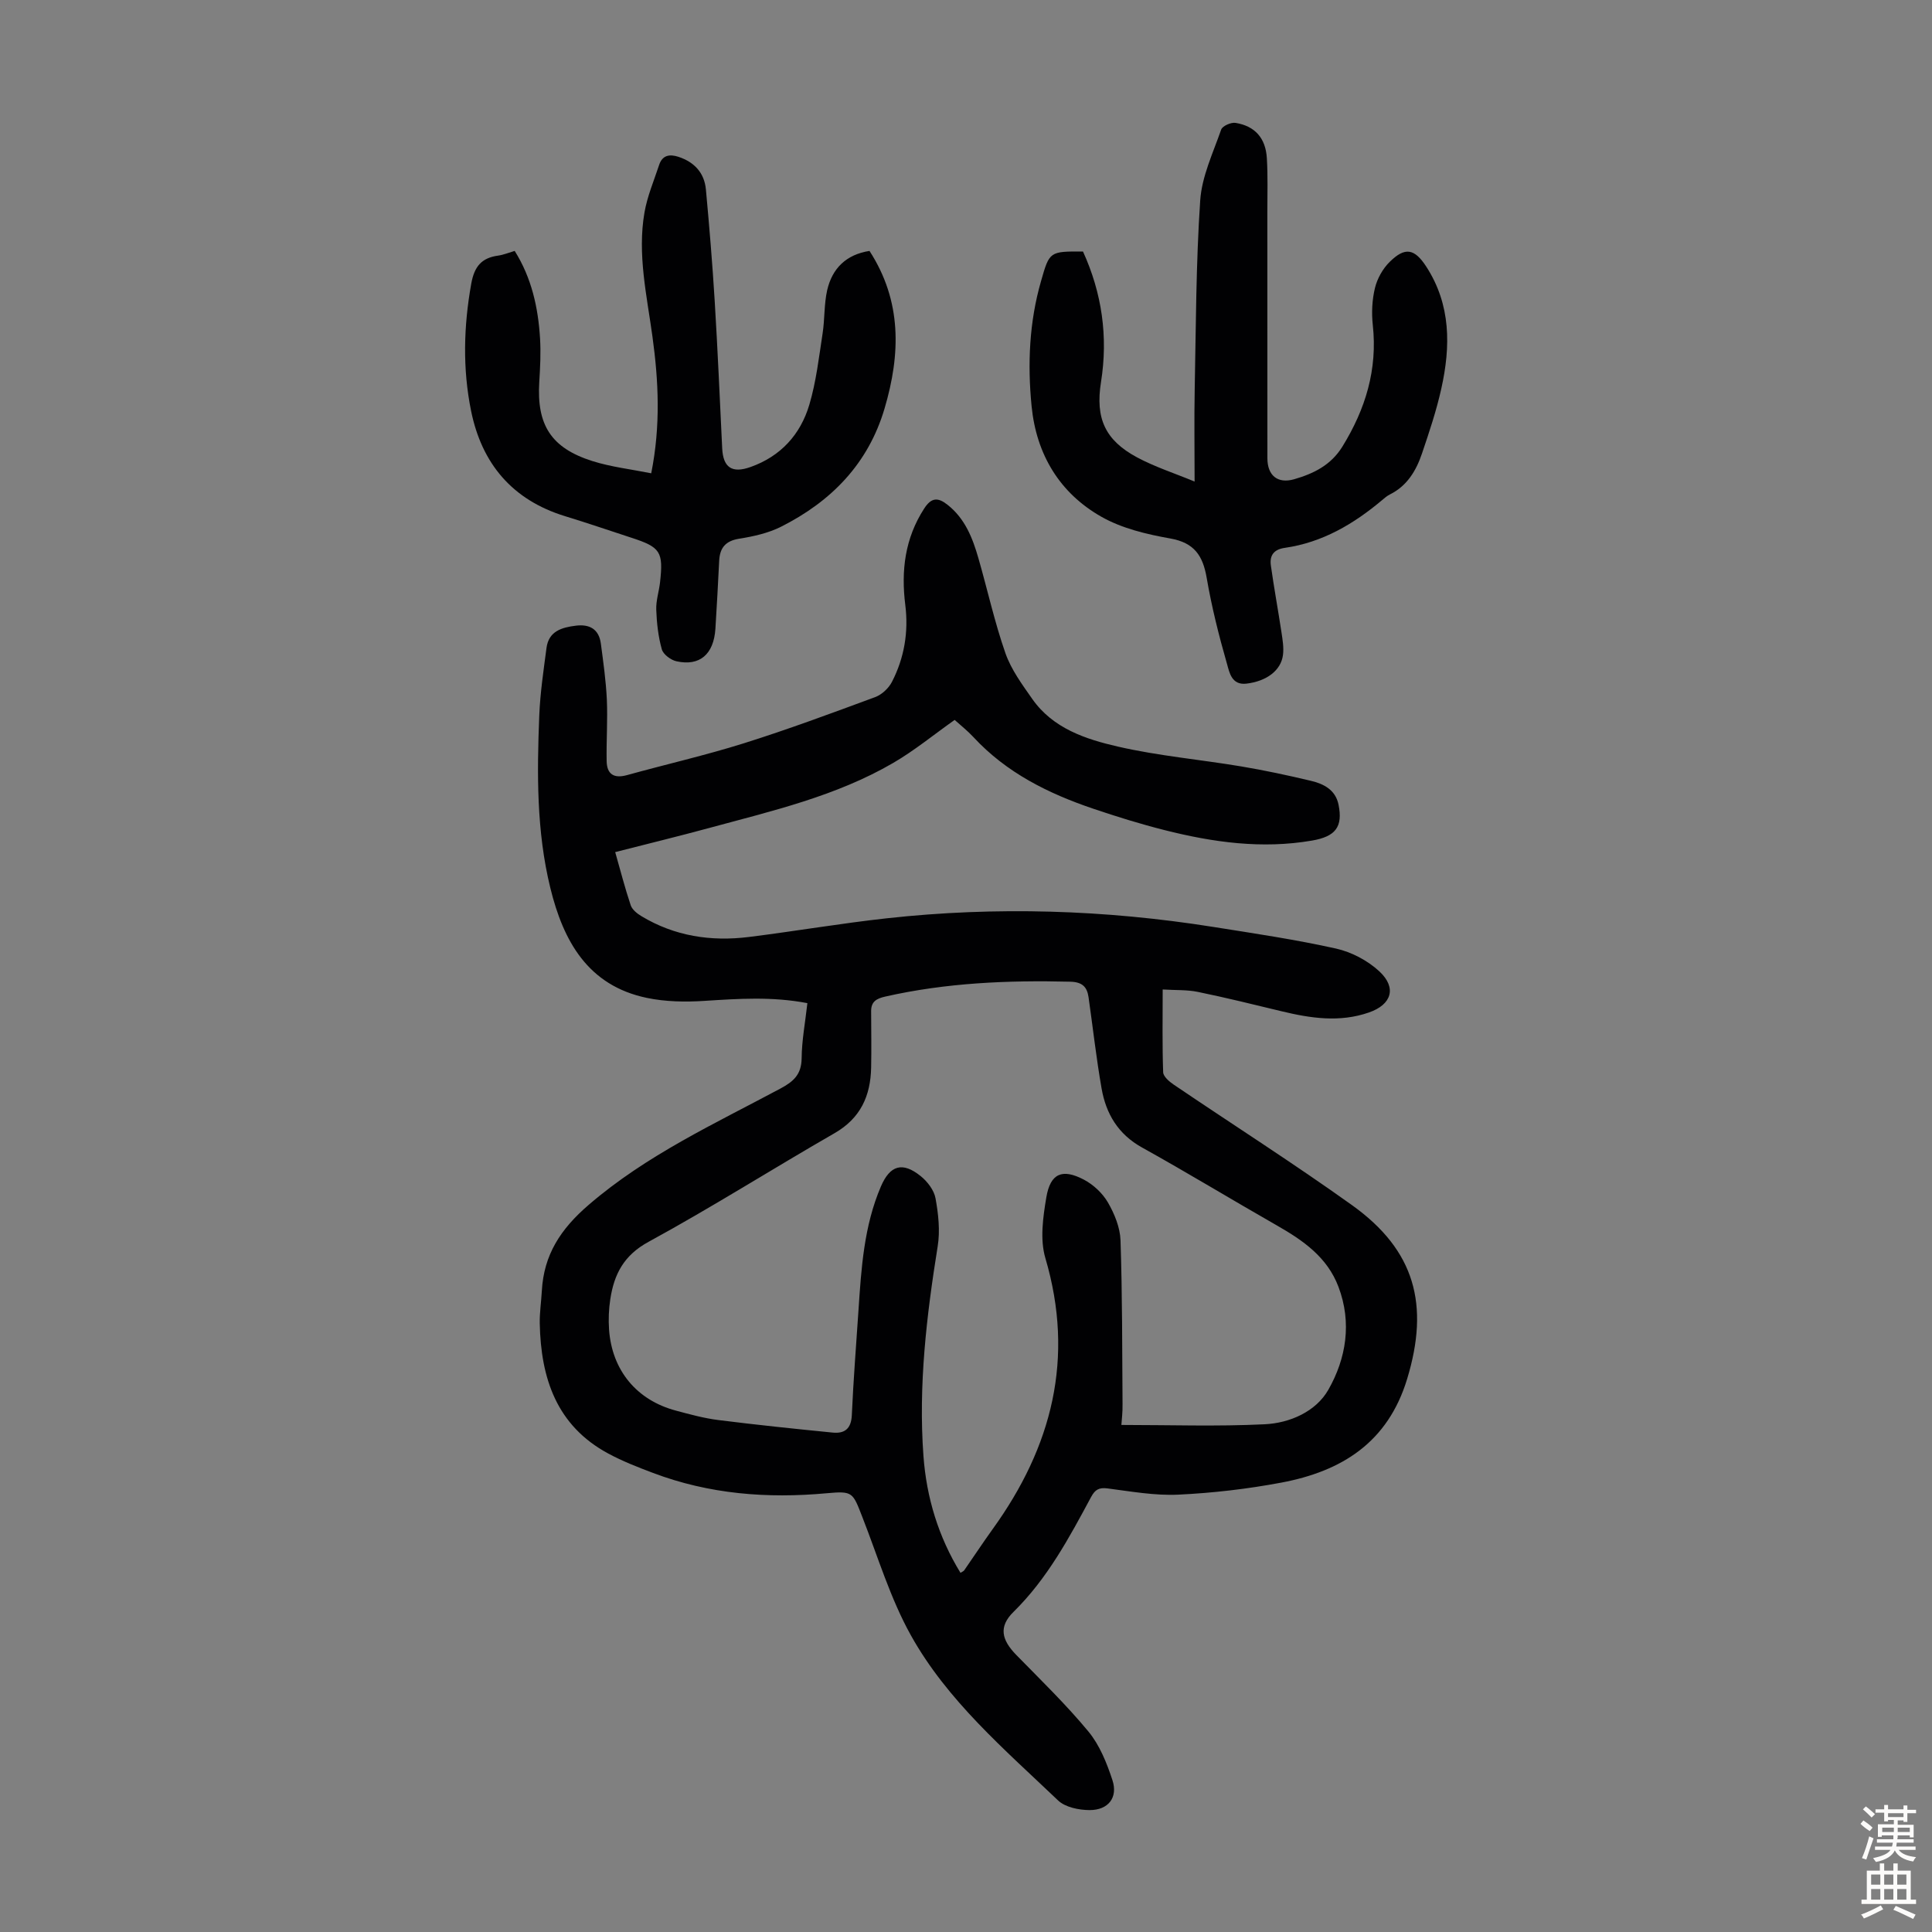 <svg enable-background="new 0 0 400 400" viewBox="0 0 400 400" xmlns="http://www.w3.org/2000/svg"><rect x="0" y="0" width="400" height="400" fill="#808080" stroke="none"/><g fill="#010103"><path d="m167.16 207.69c-7.31-1.4-14.28-.92-21.3-.47-3.96.26-8.09.19-11.95-.62-12.21-2.55-17.28-11.77-19.97-22.76-2.88-11.75-2.77-23.74-2.29-35.72.19-4.68.89-9.34 1.5-13.99.46-3.46 3.16-4.23 6.07-4.59 2.85-.36 4.78.72 5.18 3.7.51 3.86 1.06 7.73 1.24 11.61.19 4.23-.12 8.49-.04 12.73.05 2.71 1.5 3.65 4.21 2.9 8.05-2.23 16.22-4.09 24.19-6.59 9.16-2.88 18.18-6.23 27.19-9.56 1.38-.51 2.79-1.83 3.47-3.14 2.57-4.98 3.47-10.36 2.77-15.94-.89-7.1-.08-13.79 3.91-19.96 1.49-2.31 2.84-2.35 4.81-.8 3.65 2.86 5.22 6.9 6.43 11.12 1.88 6.54 3.34 13.21 5.58 19.62 1.19 3.4 3.46 6.48 5.56 9.48 4.28 6.11 11.07 8.34 17.76 9.87 8.36 1.92 16.97 2.67 25.45 4.09 4.84.81 9.66 1.84 14.44 2.98 2.67.63 5.13 1.85 5.76 4.95.92 4.58-.6 6.59-5.48 7.43-10.37 1.79-20.52.37-30.56-2.17-4.98-1.26-9.89-2.78-14.76-4.43-9.3-3.15-17.96-7.44-24.78-14.81-1.2-1.3-2.62-2.41-3.9-3.57-4.34 3.07-8.33 6.35-12.73 8.91-11.82 6.88-25.07 9.93-38.11 13.47-6.35 1.72-12.75 3.28-19.44 4.99 1.08 3.78 2.01 7.43 3.21 11 .3.9 1.32 1.72 2.2 2.25 6.89 4.16 14.42 5.3 22.28 4.32 9.54-1.19 19.02-2.82 28.57-3.87 22.59-2.48 45.13-1.77 67.56 1.79 8.5 1.35 17.03 2.61 25.42 4.48 3.21.72 6.56 2.48 8.97 4.72 3.66 3.41 2.53 6.87-2.12 8.5-6.09 2.13-12.13 1.21-18.17-.25-5.75-1.39-11.5-2.81-17.3-4-2.24-.46-4.6-.33-7.27-.5 0 6.02-.1 11.58.1 17.14.03.88 1.26 1.93 2.17 2.55 12.31 8.34 24.86 16.33 36.94 24.97 13.07 9.36 16.05 20.65 11.41 35.95-4 13.2-13.56 19.14-26.06 21.49-7.02 1.32-14.18 2.15-21.31 2.49-4.86.23-9.8-.66-14.67-1.29-1.77-.23-2.58.26-3.39 1.76-4.55 8.46-9.07 16.92-16.07 23.8-3.12 3.06-2.49 5.78.56 8.91 5.08 5.2 10.33 10.28 14.95 15.87 2.33 2.82 3.81 6.53 4.97 10.07 1.18 3.6-.87 6.21-4.75 6.19-2.2-.01-5.02-.58-6.51-2-11.08-10.57-22.93-20.65-30.48-34.2-4.25-7.63-6.81-16.22-10.02-24.42-2.02-5.17-1.95-5.48-7.4-4.98-12.31 1.13-24.34.19-35.97-4.21-3.13-1.18-6.28-2.41-9.22-3.99-10.75-5.77-14-15.63-14.22-26.99-.04-2.23.31-4.46.43-6.7.41-7.48 3.87-12.8 9.68-17.8 11.97-10.32 26.07-16.79 39.74-24.11 2.71-1.45 4.32-2.91 4.37-6.22.03-3.74.75-7.49 1.19-11.45zm65.01 87.33c10.08 0 19.89.34 29.67-.14 5.23-.25 10.61-2.64 13.17-7.13 3.7-6.48 4.92-13.9 2.1-21.34-2.33-6.16-7.35-9.62-12.79-12.72-9.32-5.32-18.49-10.9-27.87-16.11-4.96-2.75-7.46-6.98-8.38-12.23-1.1-6.27-1.8-12.6-2.7-18.91-.31-2.15-1.34-3.13-3.78-3.19-12.9-.32-25.71.22-38.35 3.09-1.79.41-2.88 1.04-2.88 2.98.01 3.9.08 7.81 0 11.71-.12 5.84-2.17 10.47-7.57 13.58-12.89 7.41-25.47 15.39-38.52 22.5-5.13 2.79-7.12 6.71-7.91 11.84-.32 2.08-.41 4.25-.26 6.35.61 8.43 5.72 14.59 13.83 16.75 2.91.78 5.85 1.59 8.83 1.96 7.86.99 15.75 1.81 23.63 2.59 2.48.25 3.84-.79 3.97-3.6.32-7.25.9-14.5 1.38-21.74.58-8.71 1.13-17.42 4.64-25.61 1.89-4.4 4.46-5.2 8.25-2.14 1.39 1.12 2.76 2.91 3.06 4.59.59 3.24.97 6.7.45 9.92-2.31 14.4-4.02 28.83-2.95 43.42.63 8.62 3.1 16.75 7.67 24.2.4-.26.64-.34.76-.51 1.98-2.85 3.89-5.75 5.91-8.56 12.28-17.02 17.01-35.38 10.9-56.1-1.14-3.86-.49-8.46.2-12.57.84-4.97 3.29-6.02 7.77-3.67 1.97 1.03 3.87 2.81 4.98 4.72 1.36 2.35 2.52 5.18 2.61 7.84.38 11.28.34 22.57.42 33.86.04 1.66-.17 3.3-.24 4.37z"/><path d="m224.22 52.07c3.92 8.6 5.23 17.61 3.73 27.04-1.19 7.48.83 12.02 7.46 15.58 3.69 1.98 7.74 3.28 11.92 5.01 0-6.81-.1-12.92.02-19.02.26-13.06.26-26.15 1.14-39.17.33-4.98 2.66-9.85 4.34-14.68.26-.75 2.04-1.54 2.97-1.39 4.03.65 6.25 3.16 6.49 7.34.22 3.68.1 7.37.1 11.06.01 17.01 0 34.01.01 51.02 0 3.57 2.1 5.35 5.55 4.36 4-1.16 7.6-2.9 9.98-6.76 4.79-7.77 7.3-15.97 6.29-25.19-.27-2.51-.15-5.19.45-7.64.47-1.95 1.61-3.99 3.04-5.4 3.2-3.17 5.16-2.76 7.59.98 5.12 7.91 5.05 16.52 3.11 25.24-1.01 4.56-2.51 9.03-4.01 13.46-1.2 3.54-3.07 6.69-6.64 8.46-.59.29-1.11.75-1.62 1.18-5.9 4.96-12.38 8.77-20.15 9.88-2.31.33-3.16 1.61-2.87 3.66.65 4.63 1.5 9.23 2.2 13.85.23 1.53.5 3.13.31 4.64-.4 3.25-3.43 5.47-7.57 5.96-3.08.36-3.52-2.34-4.01-4.04-1.69-5.88-3.19-11.85-4.22-17.87-.79-4.59-2.56-7.26-7.52-8.14-4.89-.87-10.01-2.08-14.26-4.49-8.69-4.92-13.49-12.95-14.47-22.91-.86-8.72-.49-17.44 1.97-25.94 1.74-6.11 1.78-6.1 8.67-6.08z"/><path d="m180.02 51.95c6.73 10.4 6.45 21.36 3.12 32.62-3.38 11.45-11.03 19.24-21.43 24.48-2.64 1.33-5.7 2.01-8.65 2.48-2.85.45-4.02 1.88-4.16 4.56-.24 4.69-.48 9.37-.78 14.06-.34 5.31-3.24 7.83-8.07 6.76-1.17-.26-2.73-1.42-3.03-2.48-.74-2.64-1.05-5.44-1.15-8.19-.07-1.87.56-3.75.78-5.63.72-6.39.11-7.32-5.96-9.29-4.57-1.49-9.11-3.05-13.7-4.45-10.92-3.35-17.24-10.87-19.46-21.81-1.77-8.73-1.54-17.52.04-26.34.64-3.55 2.13-5.33 5.57-5.8 1.08-.15 2.13-.59 3.42-.97 3.5 5.57 4.86 11.71 5.25 18.09.18 3 .03 6.04-.16 9.05-.55 8.89 2.44 13.66 11 16.37 3.87 1.22 7.98 1.69 12.18 2.53 1.97-9.89 1.52-19.11.25-28.33-1.17-8.52-3.14-17.02-1.65-25.66.58-3.36 1.96-6.59 3.04-9.86.67-2.05 2.21-2.26 4-1.67 3.28 1.08 5.36 3.31 5.68 6.76.71 7.68 1.35 15.36 1.82 23.06.62 10.16 1.06 20.33 1.55 30.5.19 4 2.02 5.27 5.87 3.9 6.26-2.22 10.35-6.74 12.18-12.92 1.41-4.76 1.98-9.79 2.74-14.73.46-2.97.29-6.06.95-8.97 1.04-4.5 3.93-7.37 8.76-8.12z"/></g><path d="m385.2 377.6.6-.7c.6.4 1.3.9 1.9 1.5l-.6.7c-.8-.5-1.4-1-1.9-1.5zm.3 7.1c.6-1.4 1.1-2.9 1.5-4.5.3.1.6.3.9.4-.5 1.4-1 2.9-1.5 4.4zm.2-10.1.6-.6c.7.5 1.3 1.1 1.9 1.6l-.7.7c-.6-.6-1.2-1.2-1.8-1.7zm8.4-.8h.8v.9h1.8v.7h-1.8v1.8h-.8v-.3h-1.2v.9h3.3v2.6h-.8v-.4h-2.5c0 .3 0 .6-.1.8h3.4v.7h-3.5c0 .3-.1.6-.1.8h4v.7h-3.5c.7.9 1.9 1.3 3.6 1.5-.2.2-.4.5-.6.9-1.9-.3-3.2-1.1-3.8-2.3-.5 1.1-1.8 2-3.9 2.4-.2-.3-.4-.5-.6-.8 1.9-.4 3.1-.9 3.6-1.7h-3.2v-.7h3.5c.1-.2.1-.5.2-.8h-3.3v-.7h3.4c0-.2 0-.5 0-.8h-2.4v.3h-.8v-2.6h3.3v-.9h-1.2v.3h-.8v-1.8h-1.8v-.7h1.8v-.9h.8v.9h3.2zm-4.4 5.5h2.4c0-.3 0-.6 0-.9h-2.4zm1.2-3.1h3.2v-.8h-3.2zm4.4 2.2h-2.4v.9h2.5v-.9z" fill="#fcfbfa"/><path d="m389.2 385.8h.9v1.5h1.9v-1.5h.9v1.5h2.7v6h1.1v.9h-11.3v-.9h1.1v-6h2.7zm.2 8.7.5.8c-1.2.6-2.5 1.3-4 1.9-.2-.3-.3-.6-.6-.8 1.6-.6 3-1.3 4.1-1.9zm-2-4.3h1.9v-2.1h-1.9zm0 3.1h1.9v-2.2h-1.9zm2.7-3.1h1.9v-2.1h-1.9zm0 3.1h1.9v-2.2h-1.9zm2.4 1.3c1.4.6 2.7 1.2 4.1 1.8l-.5.9c-1.5-.7-2.8-1.4-4.1-1.9zm2.2-6.5h-1.9v2.1h1.9zm-1.9 5.2h1.9v-2.2h-1.9z" fill="#fcfbfa"/></svg>